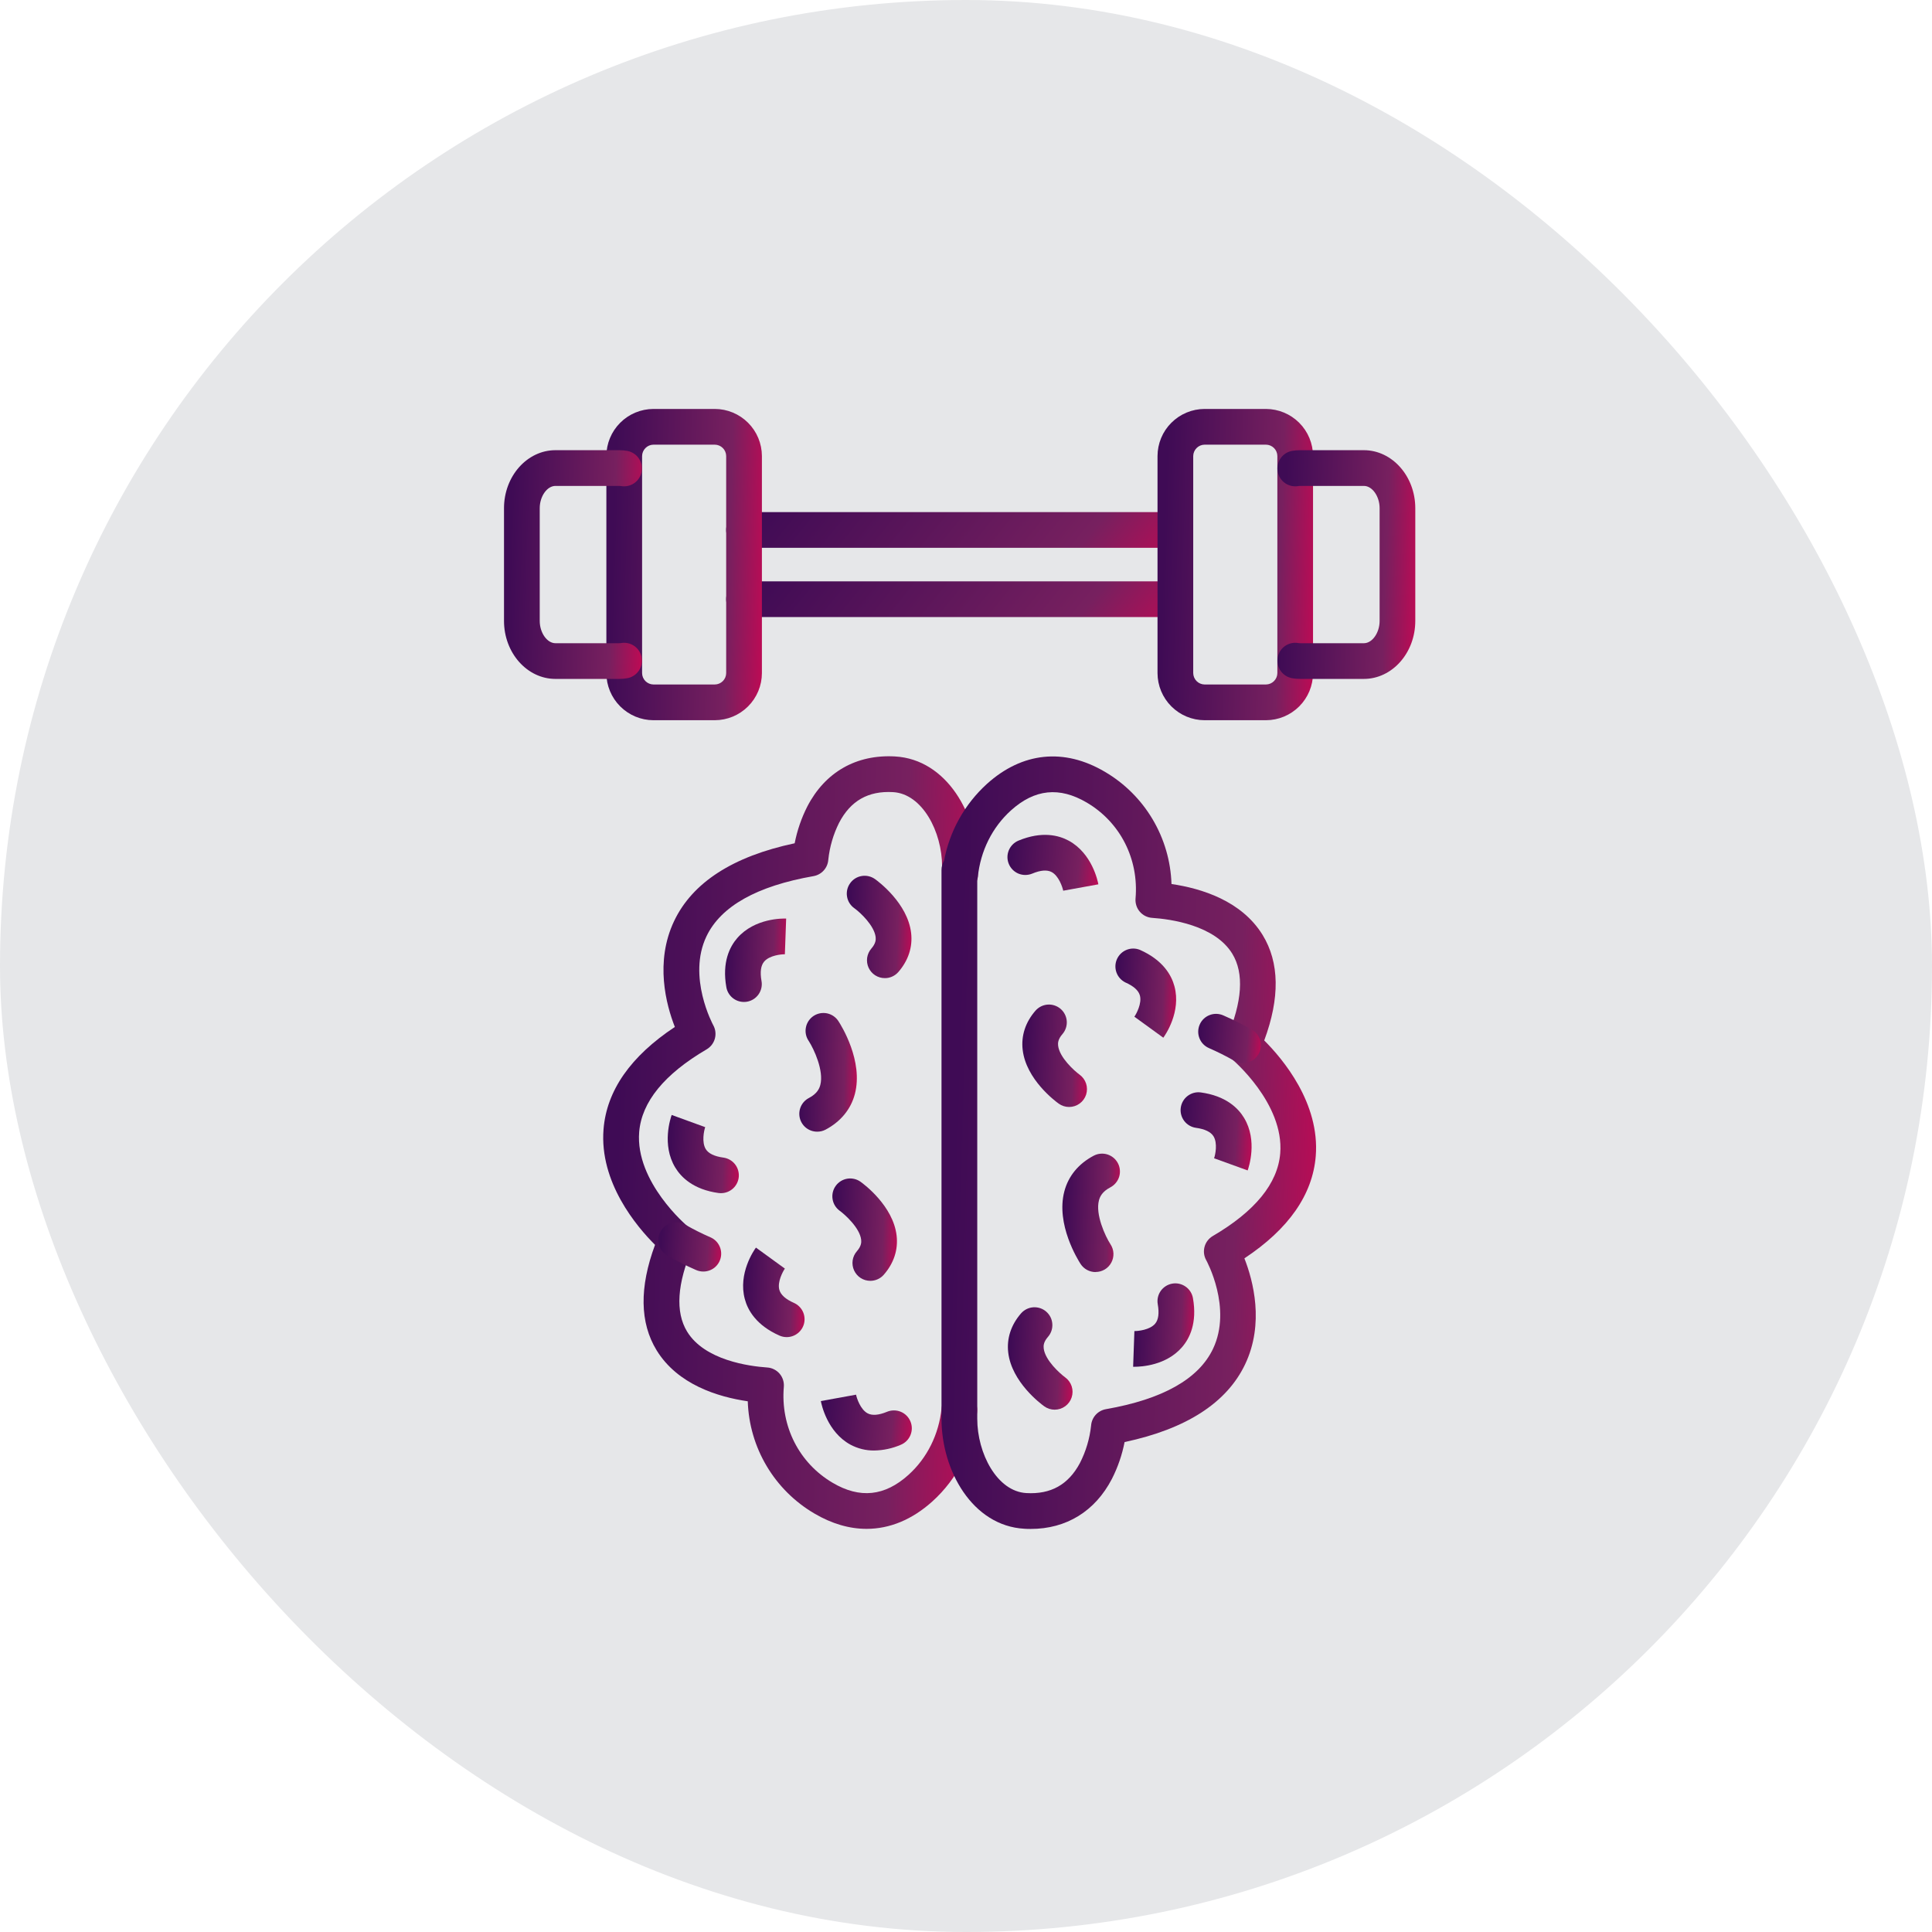 <svg xmlns="http://www.w3.org/2000/svg" width="69" height="69" viewBox="0 0 69 69" fill="none"><rect width="69" height="69" rx="34.5" fill="#E6E7E9"></rect><path d="M41.941 19.565H26.571C26.402 19.565 26.24 19.497 26.12 19.378C26.001 19.258 25.934 19.096 25.934 18.927C25.934 18.758 26.001 18.596 26.12 18.476C26.24 18.356 26.402 18.289 26.571 18.289H41.941C42.11 18.289 42.273 18.356 42.392 18.476C42.512 18.596 42.579 18.758 42.579 18.927C42.579 19.096 42.512 19.258 42.392 19.378C42.273 19.497 42.11 19.565 41.941 19.565Z" fill="url(#paint0_linear_10229_2210)"></path><path d="M41.941 22.037H26.571C26.402 22.037 26.24 21.97 26.12 21.851C26.001 21.731 25.934 21.569 25.934 21.399C25.934 21.23 26.001 21.068 26.12 20.948C26.24 20.829 26.402 20.762 26.571 20.762H41.941C42.11 20.762 42.273 20.829 42.392 20.948C42.512 21.068 42.579 21.23 42.579 21.399C42.579 21.569 42.512 21.731 42.392 21.851C42.273 21.97 42.11 22.037 41.941 22.037Z" fill="url(#paint1_linear_10229_2210)"></path><path d="M45.214 25.722H43.022C42.576 25.721 42.149 25.543 41.834 25.228C41.519 24.913 41.341 24.486 41.34 24.04V16.288C41.341 15.842 41.518 15.414 41.834 15.099C42.149 14.784 42.576 14.606 43.022 14.605H45.213C45.659 14.607 46.086 14.784 46.401 15.1C46.716 15.415 46.893 15.842 46.894 16.288V24.04C46.893 24.486 46.716 24.913 46.401 25.228C46.086 25.543 45.659 25.721 45.214 25.722ZM43.022 15.881C42.914 15.882 42.812 15.925 42.736 16.001C42.66 16.077 42.616 16.18 42.615 16.288V24.04C42.617 24.148 42.66 24.25 42.736 24.326C42.812 24.402 42.914 24.445 43.022 24.446H45.213C45.321 24.445 45.423 24.402 45.499 24.326C45.575 24.25 45.619 24.148 45.62 24.04V16.288C45.619 16.18 45.576 16.077 45.5 16.001C45.424 15.925 45.321 15.882 45.214 15.881H43.022Z" fill="url(#paint2_linear_10229_2210)"></path><path d="M48.708 24.247H46.43C46.335 24.247 46.24 24.239 46.146 24.222C45.979 24.192 45.832 24.096 45.735 23.957C45.639 23.818 45.602 23.647 45.632 23.48C45.662 23.314 45.757 23.166 45.896 23.07C46.035 22.974 46.207 22.936 46.373 22.967C46.393 22.97 46.412 22.972 46.432 22.972H48.71C49.01 22.972 49.272 22.599 49.272 22.174V18.151C49.272 17.726 49.01 17.354 48.71 17.354H46.432C46.412 17.354 46.392 17.355 46.373 17.359C46.206 17.389 46.035 17.352 45.896 17.255C45.757 17.159 45.662 17.011 45.631 16.845C45.601 16.678 45.638 16.507 45.735 16.368C45.831 16.229 45.979 16.133 46.145 16.103C46.239 16.086 46.334 16.078 46.429 16.078H48.708C49.721 16.078 50.546 17.008 50.546 18.151V22.174C50.547 23.317 49.722 24.247 48.708 24.247Z" fill="url(#paint3_linear_10229_2210)"></path><path d="M25.529 25.722H23.337C22.892 25.721 22.465 25.543 22.15 25.228C21.835 24.913 21.657 24.486 21.656 24.04V16.288C21.657 15.842 21.834 15.415 22.149 15.1C22.464 14.784 22.891 14.607 23.337 14.605H25.529C25.975 14.606 26.402 14.784 26.717 15.099C27.032 15.414 27.21 15.842 27.211 16.288V24.04C27.21 24.486 27.032 24.913 26.717 25.228C26.402 25.543 25.974 25.721 25.529 25.722ZM23.337 15.881C23.23 15.882 23.127 15.926 23.052 16.002C22.976 16.078 22.933 16.18 22.932 16.288V24.04C22.933 24.148 22.976 24.25 23.052 24.326C23.128 24.402 23.231 24.445 23.338 24.446H25.529C25.636 24.445 25.739 24.402 25.815 24.326C25.891 24.25 25.934 24.148 25.935 24.04V16.288C25.934 16.18 25.891 16.077 25.815 16.001C25.739 15.925 25.636 15.882 25.529 15.881H23.337Z" fill="url(#paint4_linear_10229_2210)"></path><path d="M22.116 24.247H19.838C18.825 24.247 18 23.317 18 22.174V18.151C18 17.008 18.825 16.078 19.838 16.078H22.116C22.212 16.078 22.307 16.086 22.401 16.103C22.567 16.133 22.715 16.228 22.811 16.367C22.908 16.506 22.945 16.677 22.916 16.844C22.886 17.01 22.791 17.158 22.652 17.255C22.513 17.351 22.341 17.389 22.175 17.359C22.156 17.355 22.136 17.354 22.116 17.354H19.838C19.538 17.354 19.276 17.726 19.276 18.151V22.174C19.276 22.599 19.538 22.972 19.838 22.972H22.116C22.136 22.972 22.155 22.97 22.175 22.967C22.257 22.952 22.341 22.953 22.423 22.971C22.505 22.988 22.583 23.022 22.652 23.07C22.721 23.118 22.779 23.178 22.825 23.249C22.87 23.319 22.901 23.398 22.916 23.48C22.931 23.563 22.93 23.647 22.912 23.729C22.894 23.811 22.86 23.889 22.813 23.957C22.765 24.026 22.704 24.085 22.634 24.13C22.563 24.176 22.485 24.207 22.402 24.222C22.308 24.239 22.212 24.247 22.116 24.247Z" fill="url(#paint5_linear_10229_2210)"></path><path d="M30.948 54.602C30.335 54.602 29.707 54.42 29.087 54.055C28.384 53.643 27.796 53.059 27.38 52.358C26.963 51.656 26.732 50.861 26.706 50.046C25.635 49.89 24.2 49.447 23.45 48.224C22.849 47.242 22.831 45.977 23.394 44.459C22.737 43.804 21.402 42.227 21.555 40.328C21.666 38.949 22.522 37.723 24.102 36.677C23.789 35.88 23.383 34.354 24.075 32.896C24.73 31.517 26.177 30.584 28.381 30.117C28.47 29.66 28.622 29.217 28.833 28.802C29.471 27.572 30.585 26.938 31.966 27.016C33.816 27.121 34.922 29.094 34.922 30.942V31.256C34.922 31.425 34.855 31.587 34.735 31.707C34.615 31.827 34.453 31.894 34.284 31.894C34.115 31.894 33.953 31.827 33.833 31.707C33.714 31.587 33.646 31.425 33.646 31.256V30.942C33.646 29.709 32.942 28.349 31.893 28.29C31.006 28.24 30.376 28.599 29.965 29.39C29.76 29.802 29.63 30.247 29.582 30.705C29.572 30.847 29.515 30.982 29.419 31.088C29.324 31.194 29.195 31.265 29.055 31.29C27.03 31.644 25.746 32.366 25.232 33.438C24.538 34.887 25.463 36.596 25.473 36.614C25.554 36.76 25.575 36.931 25.531 37.093C25.487 37.254 25.382 37.391 25.238 37.476C23.728 38.36 22.917 39.353 22.828 40.427C22.681 42.216 24.539 43.784 24.56 43.799C24.666 43.887 24.74 44.006 24.772 44.14C24.805 44.274 24.793 44.414 24.739 44.541C24.179 45.844 24.114 46.861 24.54 47.558C25.166 48.581 26.75 48.794 27.402 48.839C27.486 48.844 27.569 48.867 27.644 48.905C27.72 48.943 27.787 48.995 27.843 49.06C27.898 49.124 27.939 49.199 27.965 49.279C27.991 49.36 28.001 49.445 27.994 49.529C27.873 50.939 28.541 52.252 29.736 52.956C30.71 53.531 31.597 53.438 32.444 52.675C33.112 52.073 33.532 51.228 33.628 50.294C33.645 50.126 33.729 49.972 33.86 49.865C33.991 49.758 34.159 49.707 34.327 49.725C34.496 49.742 34.65 49.825 34.757 49.956C34.864 50.087 34.914 50.256 34.897 50.424C34.77 51.673 34.202 52.808 33.299 53.622C32.575 54.274 31.775 54.602 30.948 54.602Z" fill="url(#paint6_linear_10229_2210)"></path><path d="M25.116 45.412C25.028 45.412 24.941 45.393 24.86 45.358C24.506 45.203 24.16 45.029 23.825 44.838C23.753 44.795 23.69 44.739 23.64 44.672C23.589 44.605 23.553 44.528 23.532 44.447C23.511 44.366 23.506 44.282 23.518 44.199C23.53 44.116 23.558 44.036 23.601 43.964C23.643 43.892 23.7 43.828 23.767 43.778C23.834 43.728 23.91 43.691 23.991 43.67C24.072 43.65 24.157 43.645 24.24 43.657C24.323 43.669 24.402 43.697 24.475 43.739C24.765 43.905 25.065 44.056 25.372 44.189C25.507 44.247 25.618 44.35 25.685 44.481C25.753 44.611 25.773 44.761 25.743 44.905C25.713 45.049 25.634 45.178 25.52 45.271C25.405 45.363 25.263 45.413 25.116 45.412Z" fill="url(#paint7_linear_10229_2210)"></path><path d="M25.752 42.614C25.722 42.613 25.693 42.611 25.664 42.608C24.763 42.484 24.324 42.044 24.115 41.696C23.625 40.885 23.95 39.927 23.989 39.82L25.187 40.256V40.251C25.143 40.377 25.054 40.792 25.206 41.04C25.303 41.197 25.515 41.299 25.836 41.343C25.996 41.365 26.142 41.447 26.244 41.572C26.346 41.698 26.396 41.857 26.386 42.018C26.375 42.179 26.303 42.33 26.185 42.441C26.067 42.551 25.912 42.613 25.75 42.613L25.752 42.614Z" fill="url(#paint8_linear_10229_2210)"></path><path d="M31.219 51.804C30.924 51.807 30.632 51.734 30.371 51.594C29.539 51.139 29.337 50.149 29.316 50.038L30.572 49.81V49.805C30.598 49.935 30.729 50.339 30.986 50.476C31.148 50.563 31.383 50.544 31.682 50.42C31.759 50.388 31.842 50.372 31.926 50.372C32.01 50.372 32.093 50.388 32.17 50.42C32.248 50.452 32.318 50.499 32.378 50.559C32.437 50.618 32.484 50.688 32.516 50.766C32.548 50.843 32.565 50.926 32.565 51.01C32.565 51.094 32.548 51.177 32.516 51.255C32.484 51.332 32.437 51.403 32.377 51.462C32.318 51.521 32.248 51.568 32.17 51.6C31.87 51.73 31.547 51.799 31.219 51.804Z" fill="url(#paint9_linear_10229_2210)"></path><path d="M26.568 35.784C26.418 35.784 26.273 35.731 26.159 35.635C26.044 35.539 25.967 35.405 25.941 35.258C25.781 34.361 26.065 33.808 26.331 33.502C26.953 32.786 27.963 32.801 28.077 32.806L28.031 34.081H28.036C27.904 34.078 27.481 34.12 27.292 34.342C27.172 34.482 27.14 34.715 27.197 35.035C27.212 35.117 27.21 35.202 27.192 35.284C27.174 35.365 27.14 35.443 27.092 35.512C27.044 35.58 26.983 35.639 26.913 35.684C26.842 35.729 26.763 35.76 26.681 35.775C26.643 35.781 26.606 35.784 26.568 35.784Z" fill="url(#paint10_linear_10229_2210)"></path><path d="M28.095 47.754C28.006 47.754 27.918 47.735 27.837 47.699C27.005 47.33 26.704 46.788 26.6 46.394C26.354 45.478 26.931 44.648 26.998 44.557L28.031 45.307L28.034 45.303C27.957 45.412 27.756 45.786 27.834 46.066C27.884 46.245 28.059 46.401 28.355 46.532C28.489 46.592 28.598 46.695 28.665 46.825C28.731 46.956 28.751 47.105 28.721 47.248C28.691 47.391 28.612 47.519 28.498 47.611C28.385 47.703 28.243 47.754 28.097 47.754H28.095Z" fill="url(#paint11_linear_10229_2210)"></path><path d="M29.185 40.417C29.042 40.417 28.904 40.37 28.791 40.282C28.679 40.194 28.599 40.07 28.565 39.932C28.531 39.793 28.545 39.647 28.603 39.517C28.662 39.387 28.763 39.28 28.89 39.214C29.186 39.059 29.264 38.874 29.297 38.748C29.429 38.246 29.074 37.472 28.882 37.176C28.834 37.106 28.8 37.027 28.783 36.944C28.766 36.86 28.766 36.775 28.783 36.691C28.799 36.608 28.832 36.529 28.88 36.458C28.928 36.388 28.989 36.327 29.06 36.281C29.131 36.235 29.211 36.203 29.295 36.188C29.379 36.173 29.465 36.175 29.548 36.193C29.631 36.212 29.709 36.247 29.778 36.296C29.848 36.346 29.906 36.408 29.951 36.481C30.042 36.622 30.84 37.893 30.531 39.072C30.387 39.618 30.023 40.061 29.48 40.347C29.389 40.394 29.288 40.418 29.185 40.417Z" fill="url(#paint12_linear_10229_2210)"></path><path d="M31.083 45.744C30.961 45.744 30.841 45.709 30.738 45.643C30.635 45.577 30.554 45.482 30.503 45.371C30.452 45.259 30.435 45.136 30.452 45.014C30.47 44.893 30.522 44.78 30.603 44.687C30.759 44.508 30.767 44.374 30.756 44.277C30.707 43.851 30.173 43.375 29.989 43.241C29.853 43.142 29.761 42.993 29.735 42.827C29.708 42.66 29.748 42.49 29.847 42.353C29.945 42.216 30.094 42.124 30.26 42.096C30.426 42.069 30.597 42.108 30.734 42.206C30.853 42.291 31.899 43.068 32.022 44.128C32.081 44.632 31.923 45.115 31.564 45.526C31.504 45.595 31.43 45.65 31.347 45.687C31.264 45.725 31.174 45.744 31.083 45.744Z" fill="url(#paint13_linear_10229_2210)"></path><path d="M31.601 34.933C31.479 34.933 31.359 34.898 31.256 34.832C31.153 34.766 31.072 34.671 31.021 34.56C30.97 34.448 30.953 34.325 30.97 34.204C30.988 34.083 31.04 33.969 31.12 33.877C31.277 33.697 31.284 33.562 31.273 33.467C31.227 33.066 30.738 32.598 30.509 32.434C30.44 32.385 30.383 32.323 30.338 32.252C30.294 32.181 30.264 32.102 30.251 32.019C30.237 31.936 30.24 31.852 30.259 31.77C30.278 31.689 30.313 31.612 30.362 31.544C30.41 31.476 30.472 31.418 30.543 31.373C30.614 31.329 30.694 31.299 30.776 31.286C30.859 31.272 30.943 31.275 31.025 31.294C31.106 31.313 31.183 31.348 31.252 31.397C31.37 31.482 32.416 32.259 32.54 33.319C32.599 33.823 32.44 34.306 32.082 34.717C32.022 34.785 31.948 34.84 31.865 34.877C31.782 34.915 31.692 34.934 31.601 34.933Z" fill="url(#paint14_linear_10229_2210)"></path><path d="M36.809 54.605C36.734 54.605 36.659 54.605 36.581 54.598C34.731 54.493 33.625 52.52 33.625 50.673V31.074C33.624 30.957 33.656 30.842 33.716 30.742C33.913 29.684 34.452 28.719 35.249 27.995C36.509 26.86 38.004 26.706 39.458 27.563C40.161 27.975 40.749 28.559 41.165 29.261C41.581 29.962 41.813 30.757 41.839 31.572C42.91 31.729 44.345 32.171 45.095 33.394C45.696 34.377 45.715 35.641 45.151 37.159C45.808 37.814 47.143 39.392 46.991 41.29C46.879 42.669 46.023 43.895 44.443 44.941C44.756 45.739 45.161 47.265 44.47 48.722C43.815 50.101 42.367 51.034 40.164 51.502C40.075 51.958 39.923 52.401 39.712 52.816C39.111 53.974 38.085 54.605 36.809 54.605ZM34.902 31.431V50.673C34.902 51.903 35.606 53.265 36.655 53.324C37.53 53.374 38.156 53.024 38.568 52.253C38.783 51.834 38.918 51.379 38.968 50.91C38.979 50.769 39.037 50.634 39.132 50.529C39.227 50.424 39.355 50.353 39.495 50.328C41.523 49.974 42.81 49.249 43.322 48.172C44.016 46.712 43.089 45.023 43.079 45.006C42.997 44.861 42.976 44.689 43.02 44.527C43.064 44.366 43.169 44.229 43.313 44.144C44.823 43.26 45.634 42.266 45.722 41.193C45.869 39.404 44.011 37.835 43.991 37.821C43.885 37.733 43.81 37.614 43.778 37.48C43.746 37.346 43.758 37.205 43.812 37.078C44.37 35.775 44.437 34.76 44.01 34.061C43.383 33.038 41.8 32.825 41.148 32.781C41.063 32.775 40.981 32.753 40.905 32.715C40.829 32.677 40.762 32.624 40.707 32.56C40.651 32.495 40.61 32.421 40.584 32.34C40.558 32.259 40.548 32.174 40.555 32.09C40.677 30.68 40.009 29.367 38.813 28.663C37.838 28.089 36.953 28.18 36.106 28.943C35.437 29.547 35.017 30.39 34.922 31.324C34.918 31.36 34.911 31.396 34.902 31.431Z" fill="url(#paint15_linear_10229_2210)"></path><path d="M44.397 37.969C44.283 37.969 44.171 37.938 44.073 37.88C43.782 37.715 43.482 37.565 43.175 37.431C43.02 37.363 42.898 37.237 42.837 37.079C42.775 36.921 42.779 36.746 42.847 36.591C42.914 36.436 43.041 36.314 43.199 36.253C43.356 36.191 43.532 36.195 43.687 36.263C44.041 36.417 44.387 36.59 44.722 36.782C44.842 36.854 44.934 36.963 44.986 37.092C45.038 37.221 45.046 37.364 45.009 37.498C44.972 37.632 44.892 37.751 44.782 37.835C44.672 37.92 44.536 37.966 44.397 37.967V37.969Z" fill="url(#paint16_linear_10229_2210)"></path><path d="M44.559 41.801L43.359 41.366V41.371C43.405 41.245 43.492 40.83 43.34 40.582C43.243 40.425 43.031 40.323 42.71 40.279C42.544 40.255 42.393 40.166 42.292 40.031C42.191 39.897 42.147 39.728 42.17 39.561C42.193 39.394 42.281 39.243 42.414 39.141C42.548 39.039 42.716 38.993 42.883 39.015C43.784 39.138 44.224 39.578 44.432 39.926C44.922 40.737 44.597 41.695 44.559 41.801Z" fill="url(#paint17_linear_10229_2210)"></path><path d="M37.973 31.816C37.947 31.686 37.815 31.282 37.559 31.145C37.396 31.058 37.162 31.076 36.863 31.201C36.706 31.265 36.531 31.265 36.374 31.201C36.218 31.136 36.094 31.012 36.029 30.855C35.964 30.699 35.964 30.523 36.029 30.367C36.094 30.211 36.218 30.087 36.374 30.022C37.215 29.674 37.816 29.832 38.172 30.026C39.005 30.482 39.207 31.471 39.227 31.583L37.972 31.811L37.973 31.816Z" fill="url(#paint18_linear_10229_2210)"></path><path d="M40.521 48.813H40.469L40.514 47.538H40.509C40.643 47.541 41.064 47.498 41.253 47.277C41.373 47.137 41.405 46.904 41.349 46.584C41.319 46.418 41.356 46.246 41.453 46.107C41.55 45.968 41.698 45.874 41.864 45.844C42.031 45.814 42.202 45.852 42.341 45.949C42.48 46.045 42.575 46.193 42.605 46.36C42.764 47.256 42.481 47.809 42.214 48.115C41.649 48.767 40.762 48.813 40.521 48.813Z" fill="url(#paint19_linear_10229_2210)"></path><path d="M41.547 37.061L40.514 36.311L40.511 36.315C40.587 36.206 40.788 35.832 40.71 35.551C40.661 35.373 40.486 35.217 40.189 35.086C40.042 35.012 39.929 34.885 39.873 34.73C39.818 34.575 39.824 34.405 39.891 34.255C39.958 34.105 40.081 33.986 40.233 33.924C40.385 33.862 40.555 33.861 40.708 33.922C41.54 34.29 41.84 34.833 41.945 35.226C42.191 36.139 41.614 36.969 41.547 37.061Z" fill="url(#paint20_linear_10229_2210)"></path><path d="M39.127 45.431C39.021 45.431 38.916 45.404 38.823 45.354C38.729 45.303 38.65 45.23 38.592 45.141C38.501 44.999 37.703 43.728 38.012 42.55C38.156 42 38.52 41.56 39.063 41.274C39.138 41.235 39.219 41.211 39.302 41.204C39.386 41.196 39.47 41.205 39.55 41.23C39.63 41.255 39.704 41.296 39.769 41.349C39.833 41.403 39.886 41.469 39.925 41.543C39.964 41.617 39.988 41.699 39.995 41.782C40.003 41.866 39.994 41.95 39.969 42.03C39.944 42.11 39.903 42.184 39.849 42.248C39.796 42.313 39.73 42.366 39.656 42.405C39.359 42.56 39.281 42.745 39.248 42.871C39.116 43.372 39.471 44.147 39.663 44.443C39.726 44.539 39.761 44.65 39.766 44.765C39.77 44.88 39.744 44.993 39.689 45.094C39.635 45.195 39.554 45.28 39.455 45.339C39.356 45.397 39.244 45.428 39.129 45.428L39.127 45.431Z" fill="url(#paint21_linear_10229_2210)"></path><path d="M38.182 39.535C38.049 39.535 37.92 39.493 37.812 39.416C37.693 39.331 36.647 38.554 36.524 37.493C36.465 36.99 36.623 36.507 36.981 36.096C37.093 35.968 37.25 35.89 37.419 35.878C37.588 35.867 37.754 35.923 37.882 36.034C38.009 36.145 38.087 36.302 38.099 36.471C38.11 36.64 38.054 36.806 37.943 36.934C37.787 37.113 37.779 37.247 37.79 37.344C37.839 37.77 38.373 38.247 38.556 38.38C38.666 38.459 38.747 38.571 38.789 38.699C38.831 38.827 38.831 38.965 38.79 39.094C38.748 39.222 38.667 39.334 38.558 39.413C38.449 39.493 38.317 39.535 38.182 39.535Z" fill="url(#paint22_linear_10229_2210)"></path><path d="M37.666 50.346C37.534 50.346 37.404 50.304 37.297 50.227C37.178 50.142 36.132 49.364 36.008 48.304C35.949 47.803 36.108 47.317 36.466 46.906C36.578 46.779 36.735 46.7 36.904 46.689C37.072 46.678 37.239 46.733 37.366 46.845C37.494 46.956 37.572 47.113 37.583 47.282C37.595 47.451 37.539 47.617 37.428 47.745C37.271 47.924 37.264 48.058 37.275 48.155C37.323 48.581 37.858 49.057 38.041 49.191C38.15 49.27 38.232 49.382 38.274 49.51C38.316 49.638 38.316 49.776 38.274 49.905C38.233 50.033 38.151 50.145 38.042 50.224C37.933 50.303 37.801 50.346 37.666 50.346Z" fill="url(#paint23_linear_10229_2210)"></path><defs><linearGradient id="paint0_linear_10229_2210" x1="27.819" y1="17.334" x2="37.849" y2="25.427" gradientUnits="userSpaceOnUse"><stop stop-color="#3F0B55"></stop><stop offset="0.754" stop-color="#77205F"></stop><stop offset="1" stop-color="#BF0A54"></stop></linearGradient><linearGradient id="paint1_linear_10229_2210" x1="27.819" y1="19.807" x2="37.849" y2="27.9" gradientUnits="userSpaceOnUse"><stop stop-color="#3F0B55"></stop><stop offset="0.754" stop-color="#77205F"></stop><stop offset="1" stop-color="#BF0A54"></stop></linearGradient><linearGradient id="paint2_linear_10229_2210" x1="41.969" y1="6.285" x2="47.49" y2="6.455" gradientUnits="userSpaceOnUse"><stop stop-color="#3F0B55"></stop><stop offset="0.754" stop-color="#77205F"></stop><stop offset="1" stop-color="#BF0A54"></stop></linearGradient><linearGradient id="paint3_linear_10229_2210" x1="46.179" y1="9.963" x2="51.071" y2="10.146" gradientUnits="userSpaceOnUse"><stop stop-color="#3F0B55"></stop><stop offset="0.754" stop-color="#77205F"></stop><stop offset="1" stop-color="#BF0A54"></stop></linearGradient><linearGradient id="paint4_linear_10229_2210" x1="22.285" y1="6.285" x2="27.806" y2="6.455" gradientUnits="userSpaceOnUse"><stop stop-color="#3F0B55"></stop><stop offset="0.754" stop-color="#77205F"></stop><stop offset="1" stop-color="#BF0A54"></stop></linearGradient><linearGradient id="paint5_linear_10229_2210" x1="18.558" y1="9.963" x2="23.452" y2="10.146" gradientUnits="userSpaceOnUse"><stop stop-color="#3F0B55"></stop><stop offset="0.754" stop-color="#77205F"></stop><stop offset="1" stop-color="#BF0A54"></stop></linearGradient><linearGradient id="paint6_linear_10229_2210" x1="23.059" y1="6.356" x2="36.357" y2="6.755" gradientUnits="userSpaceOnUse"><stop stop-color="#3F0B55"></stop><stop offset="0.754" stop-color="#77205F"></stop><stop offset="1" stop-color="#BF0A54"></stop></linearGradient><linearGradient id="paint7_linear_10229_2210" x1="23.766" y1="42.332" x2="25.986" y2="42.507" gradientUnits="userSpaceOnUse"><stop stop-color="#3F0B55"></stop><stop offset="0.754" stop-color="#77205F"></stop><stop offset="1" stop-color="#BF0A54"></stop></linearGradient><linearGradient id="paint8_linear_10229_2210" x1="24.135" y1="37.73" x2="26.654" y2="37.871" gradientUnits="userSpaceOnUse"><stop stop-color="#3F0B55"></stop><stop offset="0.754" stop-color="#77205F"></stop><stop offset="1" stop-color="#BF0A54"></stop></linearGradient><linearGradient id="paint9_linear_10229_2210" x1="29.684" y1="48.308" x2="32.883" y2="48.63" gradientUnits="userSpaceOnUse"><stop stop-color="#3F0B55"></stop><stop offset="0.754" stop-color="#77205F"></stop><stop offset="1" stop-color="#BF0A54"></stop></linearGradient><linearGradient id="paint10_linear_10229_2210" x1="26.142" y1="30.575" x2="28.308" y2="30.673" gradientUnits="userSpaceOnUse"><stop stop-color="#3F0B55"></stop><stop offset="0.754" stop-color="#77205F"></stop><stop offset="1" stop-color="#BF0A54"></stop></linearGradient><linearGradient id="paint11_linear_10229_2210" x1="26.788" y1="42.164" x2="28.968" y2="42.256" gradientUnits="userSpaceOnUse"><stop stop-color="#3F0B55"></stop><stop offset="0.754" stop-color="#77205F"></stop><stop offset="1" stop-color="#BF0A54"></stop></linearGradient><linearGradient id="paint12_linear_10229_2210" x1="28.78" y1="33.004" x2="30.822" y2="33.066" gradientUnits="userSpaceOnUse"><stop stop-color="#3F0B55"></stop><stop offset="0.754" stop-color="#77205F"></stop><stop offset="1" stop-color="#BF0A54"></stop></linearGradient><linearGradient id="paint13_linear_10229_2210" x1="29.988" y1="39.351" x2="32.28" y2="39.44" gradientUnits="userSpaceOnUse"><stop stop-color="#3F0B55"></stop><stop offset="0.754" stop-color="#77205F"></stop><stop offset="1" stop-color="#BF0A54"></stop></linearGradient><linearGradient id="paint14_linear_10229_2210" x1="30.504" y1="28.541" x2="32.798" y2="28.63" gradientUnits="userSpaceOnUse"><stop stop-color="#3F0B55"></stop><stop offset="0.754" stop-color="#77205F"></stop><stop offset="1" stop-color="#BF0A54"></stop></linearGradient><linearGradient id="paint15_linear_10229_2210" x1="35.14" y1="6.364" x2="48.437" y2="6.763" gradientUnits="userSpaceOnUse"><stop stop-color="#3F0B55"></stop><stop offset="0.754" stop-color="#77205F"></stop><stop offset="1" stop-color="#BF0A54"></stop></linearGradient><linearGradient id="paint16_linear_10229_2210" x1="43.047" y1="34.892" x2="45.26" y2="35.066" gradientUnits="userSpaceOnUse"><stop stop-color="#3F0B55"></stop><stop offset="0.754" stop-color="#77205F"></stop><stop offset="1" stop-color="#BF0A54"></stop></linearGradient><linearGradient id="paint17_linear_10229_2210" x1="42.451" y1="36.92" x2="44.966" y2="37.061" gradientUnits="userSpaceOnUse"><stop stop-color="#3F0B55"></stop><stop offset="0.754" stop-color="#77205F"></stop><stop offset="1" stop-color="#BF0A54"></stop></linearGradient><linearGradient id="paint18_linear_10229_2210" x1="36.348" y1="28.32" x2="39.546" y2="28.641" gradientUnits="userSpaceOnUse"><stop stop-color="#3F0B55"></stop><stop offset="0.754" stop-color="#77205F"></stop><stop offset="1" stop-color="#BF0A54"></stop></linearGradient><linearGradient id="paint19_linear_10229_2210" x1="40.716" y1="43.604" x2="42.882" y2="43.702" gradientUnits="userSpaceOnUse"><stop stop-color="#3F0B55"></stop><stop offset="0.754" stop-color="#77205F"></stop><stop offset="1" stop-color="#BF0A54"></stop></linearGradient><linearGradient id="paint20_linear_10229_2210" x1="40.082" y1="31.493" x2="42.236" y2="31.584" gradientUnits="userSpaceOnUse"><stop stop-color="#3F0B55"></stop><stop offset="0.754" stop-color="#77205F"></stop><stop offset="1" stop-color="#BF0A54"></stop></linearGradient><linearGradient id="paint21_linear_10229_2210" x1="38.174" y1="38.035" x2="40.218" y2="38.097" gradientUnits="userSpaceOnUse"><stop stop-color="#3F0B55"></stop><stop offset="0.754" stop-color="#77205F"></stop><stop offset="1" stop-color="#BF0A54"></stop></linearGradient><linearGradient id="paint22_linear_10229_2210" x1="36.773" y1="33.139" x2="39.067" y2="33.228" gradientUnits="userSpaceOnUse"><stop stop-color="#3F0B55"></stop><stop offset="0.754" stop-color="#77205F"></stop><stop offset="1" stop-color="#BF0A54"></stop></linearGradient><linearGradient id="paint23_linear_10229_2210" x1="36.258" y1="43.949" x2="38.551" y2="44.039" gradientUnits="userSpaceOnUse"><stop stop-color="#3F0B55"></stop><stop offset="0.754" stop-color="#77205F"></stop><stop offset="1" stop-color="#BF0A54"></stop></linearGradient></defs></svg>